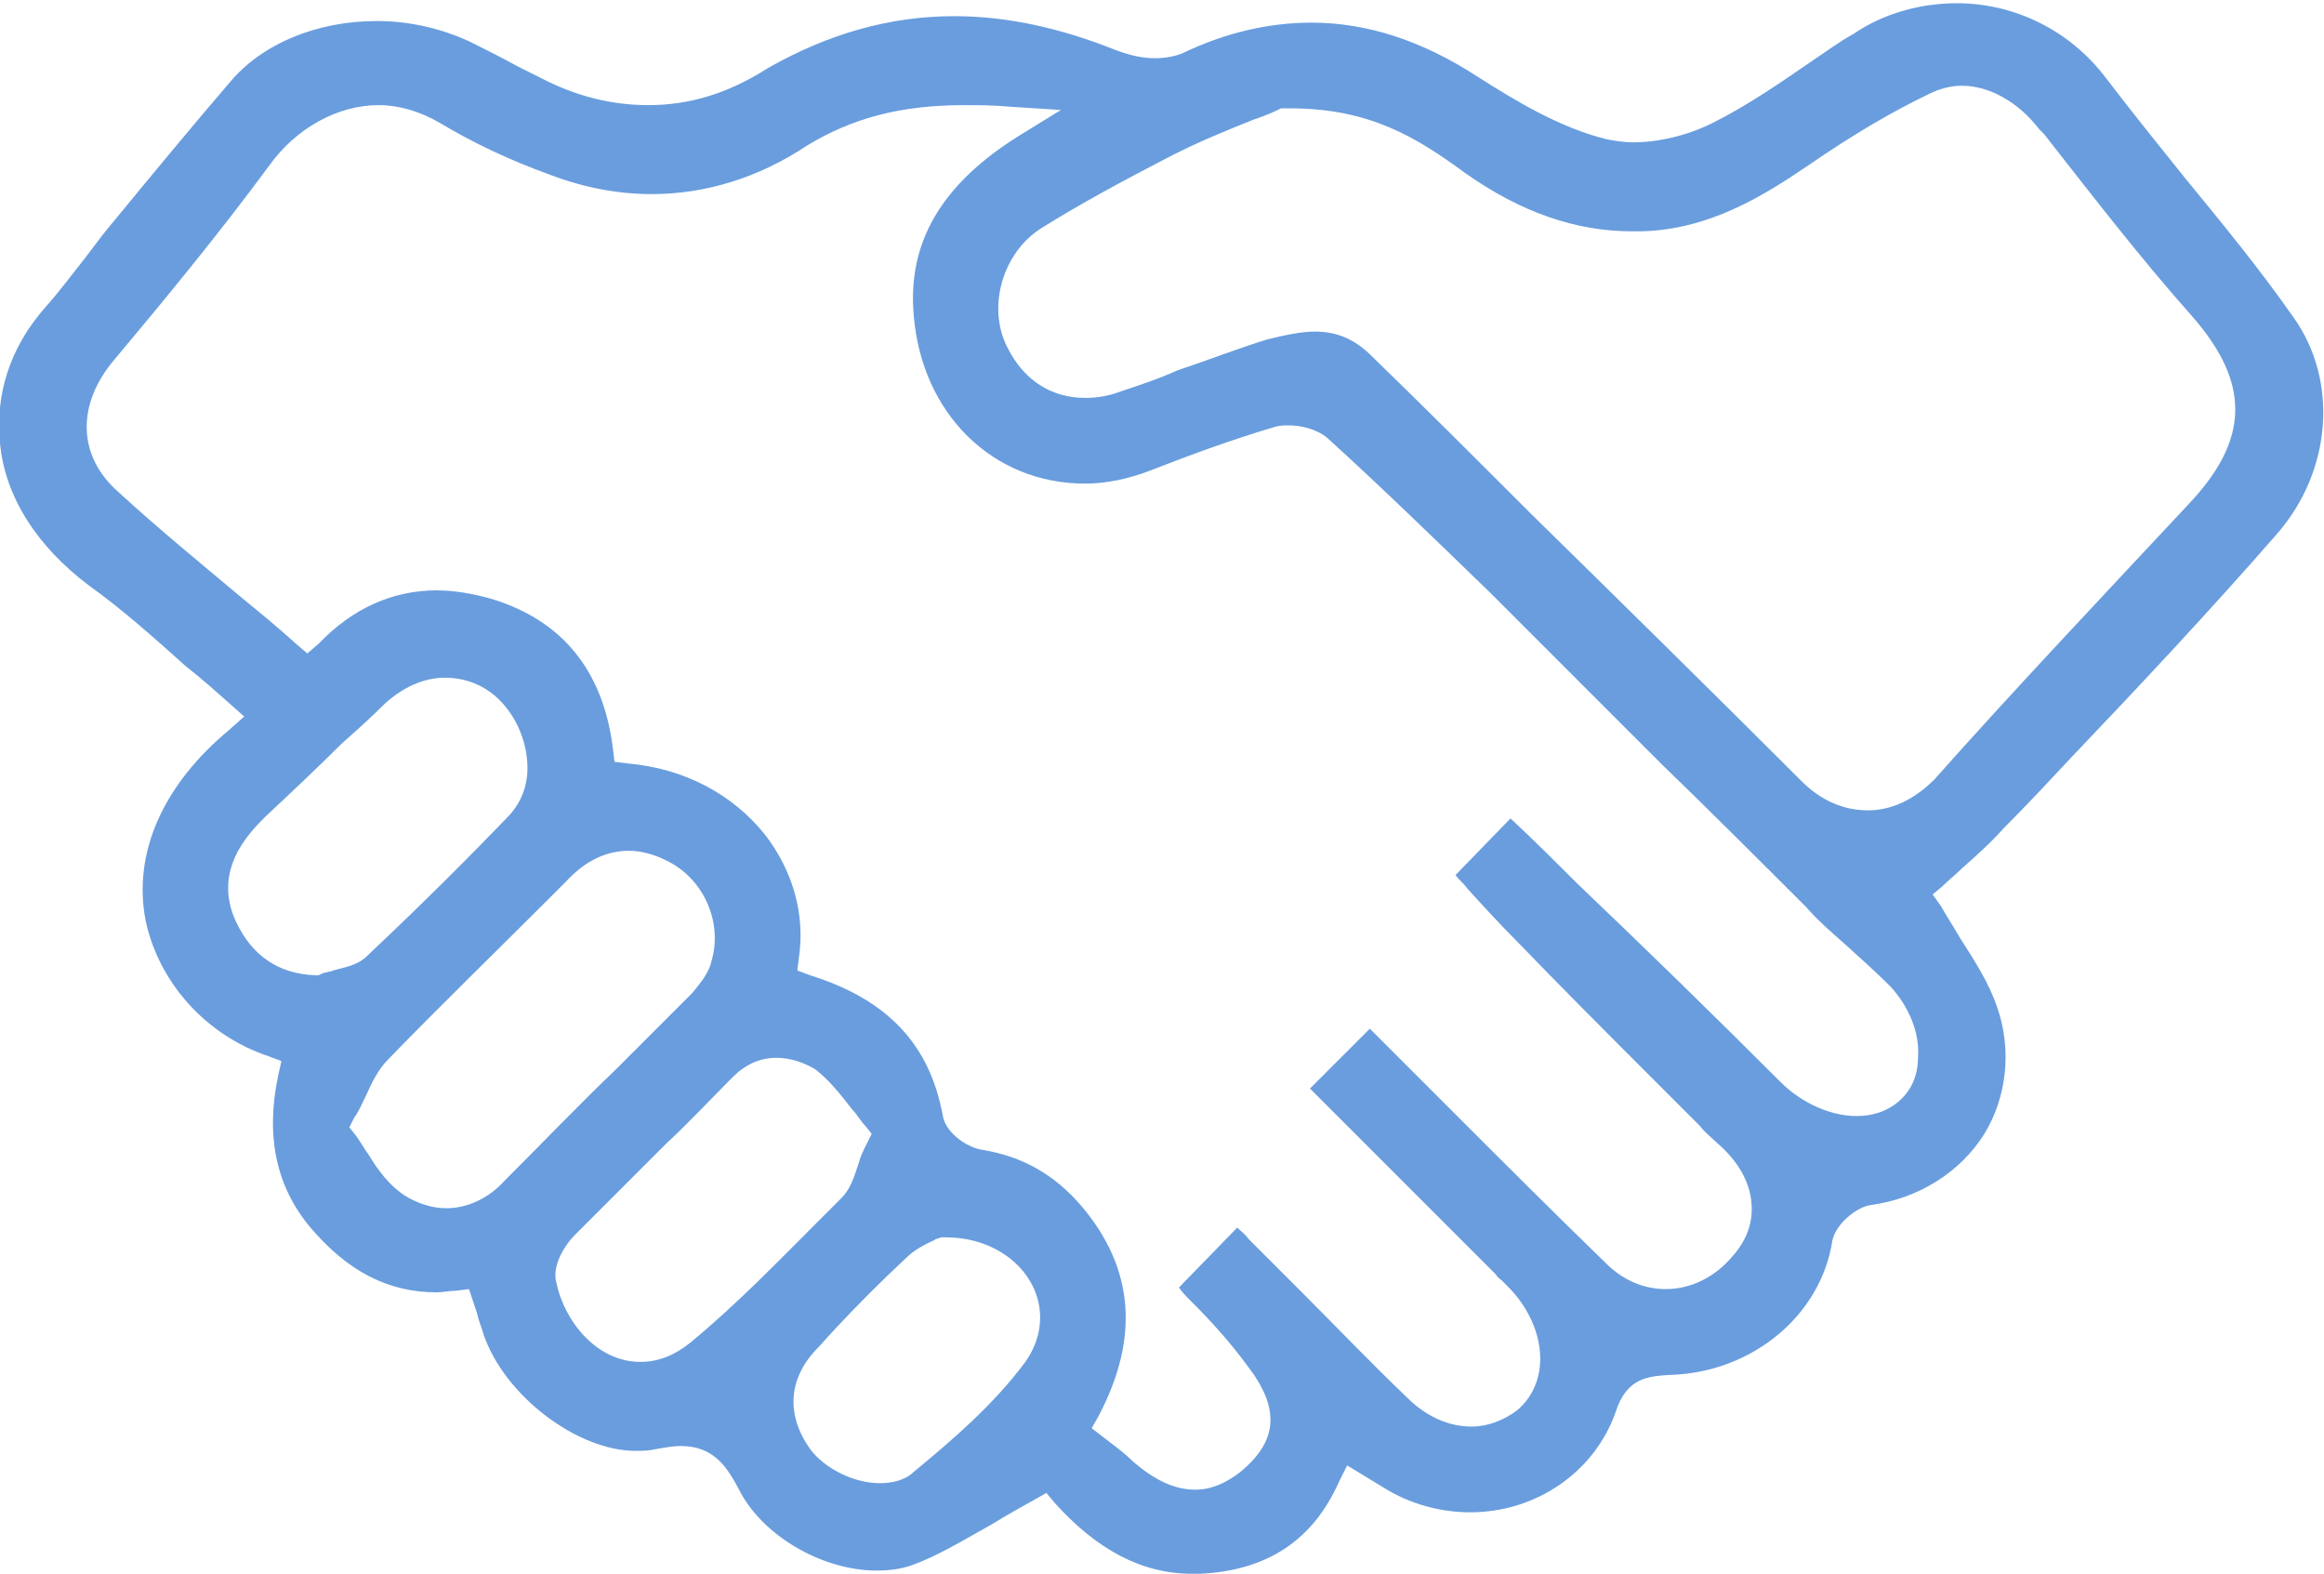 <?xml version="1.0" encoding="utf-8"?>
<!-- Generator: Adobe Illustrator 19.2.1, SVG Export Plug-In . SVG Version: 6.00 Build 0)  -->
<svg version="1.1" id="Layer_1" xmlns="http://www.w3.org/2000/svg" xmlns:xlink="http://www.w3.org/1999/xlink" x="0px" y="0px"
	 viewBox="0 0 143.7 97.3" style="enable-background:new 0 0 143.7 97.3;" xml:space="preserve">
<style type="text/css">
	.st0{fill:#699DDE;}
</style>
<path class="st0" d="M73.7,97.3c-3.1,0-5.9-1.5-8.5-4.4l-0.5-0.6l-0.7,0.4c-0.9,0.5-1.8,1-2.6,1.5c-1.8,1-3.4,2-5.1,2.6
	c-0.6,0.2-1.3,0.3-2.1,0.3c-3.4,0-7.1-2.2-8.5-5c-0.7-1.3-1.5-2.7-3.6-2.7c-0.5,0-1,0.1-1.6,0.2c-0.4,0.1-0.8,0.1-1.2,0.1
	c-3.6,0-8.1-3.4-9.4-7.2c-0.1-0.4-0.3-0.8-0.4-1.3L29,79.7l-0.8,0.1c-0.4,0-0.8,0.1-1.2,0.1c-3,0-5.5-1.3-7.8-4
	c-2.1-2.5-2.8-5.6-2-9.4l0.2-0.9l-0.8-0.3c-3.9-1.3-6.8-4.6-7.6-8.4c-0.8-4.2,1.1-8.4,5.2-11.8l0.9-0.8l-0.9-0.8
	c-0.9-0.8-1.8-1.6-2.7-2.3c-1.9-1.7-3.9-3.5-6-5c-3.2-2.4-5.2-5.5-5.5-8.8c-0.3-3,0.6-5.9,2.8-8.4c0.9-1,1.7-2.1,2.5-3.1
	c0.6-0.8,1.2-1.6,1.8-2.3c2.3-2.8,4.7-5.7,7.1-8.5c2-2.4,5.4-3.8,9.1-3.8c2.1,0,4.1,0.5,5.8,1.3c1,0.5,2,1,2.9,1.5l1.4,0.7
	c2.3,1.2,4.5,1.7,6.7,1.7c2.5,0,4.9-0.7,7.4-2.3C51.2,2.1,55,1,59,1c3.2,0,6.5,0.7,10,2.1c0.8,0.3,1.6,0.5,2.4,0.5
	c0.6,0,1.2-0.1,1.7-0.3c2.7-1.3,5.4-1.9,8-1.9c3.4,0,6.8,1.1,10.2,3.3c2.5,1.6,5.2,3.2,8,3.9c0.5,0.1,1.1,0.2,1.7,0.2
	c1.5,0,3.3-0.4,4.9-1.2c2.2-1.1,4.2-2.5,6.1-3.8c0.9-0.6,1.7-1.2,2.6-1.7c1.9-1.3,4.2-1.9,6.4-1.9c3.6,0,7,1.7,9.2,4.6
	c1.6,2.1,3.3,4.2,4.9,6.2c2.3,2.8,4.6,5.6,6.7,8.6c2.8,3.9,2.4,9.5-1,13.4c-4.1,4.7-8.5,9.4-12.7,13.8c-1.4,1.5-2.8,3-4.2,4.4
	c-0.8,0.9-1.7,1.7-2.6,2.5c-0.4,0.4-0.8,0.7-1.2,1.1l-0.6,0.5L120,56c0.4,0.7,0.8,1.3,1.2,2c0.9,1.4,1.8,2.8,2.3,4.3
	c0.9,2.6,0.6,5.5-0.8,7.8c-1.5,2.4-4.1,4-7,4.4c-0.9,0.1-2.2,1.2-2.4,2.2c-0.7,4.6-4.9,8.1-9.9,8.3l-0.1,0c-1.3,0.1-2.7,0.1-3.4,2.3
	c-1.3,3.7-4.9,6.2-9,6.2c-1.8,0-3.7-0.5-5.3-1.5l-2.3-1.4l-0.5,1c-1.6,3.6-4.4,5.5-8.6,5.7C74,97.3,73.8,97.3,73.7,97.3z M27,36.5
	c1.1,0,2.2,0.2,3.3,0.5c4.4,1.3,7,4.4,7.6,9.3l0.1,0.8l0.8,0.1c3.5,0.3,6.5,1.9,8.5,4.4c1.7,2.2,2.5,4.9,2.1,7.6L49.3,60l0.8,0.3
	c4.8,1.5,7.4,4.3,8.2,8.7c0.2,1.1,1.6,2,2.5,2.1c2.4,0.4,4.4,1.5,6.1,3.5c3.2,3.8,3.6,8.1,1,13l-0.4,0.7l1.3,1
	c0.4,0.3,0.9,0.7,1.3,1.1c1.3,1.1,2.5,1.7,3.8,1.7c1,0,1.9-0.4,2.8-1.1c2.3-1.9,2.5-3.9,0.4-6.6c-1.1-1.5-2.3-2.8-3.5-4
	c-0.3-0.3-0.5-0.5-0.7-0.8l3.6-3.7c0.2,0.2,0.5,0.4,0.7,0.7c1.1,1.1,2.2,2.2,3.3,3.3c2.2,2.2,4.3,4.4,6.5,6.5c1.2,1.2,2.6,1.8,4,1.8
	c1,0,2-0.4,2.8-1c1.9-1.6,1.9-4.5,0.1-6.9c-0.3-0.4-0.7-0.8-1-1.1c-0.1-0.1-0.3-0.2-0.4-0.4L81,67.3l3.7-3.7l4.7,4.7
	c3.3,3.3,6.6,6.6,9.9,9.8c1.1,1.1,2.4,1.6,3.7,1.6c1.5,0,3-0.7,4.1-2c0.9-1,1.3-2.1,1.2-3.3c-0.1-1.4-0.9-2.7-2.2-3.8
	c-0.3-0.3-0.7-0.6-1-1l-3-3c-2.8-2.8-5.6-5.6-8.3-8.4c-1.1-1.1-2.1-2.2-3.1-3.3c-0.2-0.3-0.5-0.5-0.7-0.8l3.4-3.5
	c1.4,1.3,2.8,2.7,4.1,4c4.2,4,8.5,8.2,12.6,12.3c1.3,1.3,3.1,2.1,4.7,2.1c1,0,1.9-0.3,2.6-0.9c0.8-0.7,1.2-1.6,1.2-2.8
	c0.1-1.5-0.6-3.1-1.7-4.3c-0.9-0.9-1.9-1.8-2.9-2.7c-0.8-0.7-1.6-1.4-2.3-2.2c-3-3-6-6-9-8.9c-3.5-3.5-7-7-10.5-10.5
	c-3.4-3.3-6.8-6.6-10.1-9.6c-0.7-0.6-1.7-0.8-2.4-0.8c-0.3,0-0.6,0-0.9,0.1c-2.7,0.8-5.4,1.8-7.7,2.7c-1.3,0.5-2.7,0.8-4,0.8
	c-5.7,0-10.1-4.3-10.6-10.4c-0.4-4.5,1.7-8.1,6.5-11.1l2.6-1.6l-3.1-0.2c-1.1-0.1-2-0.1-2.9-0.1c-3.9,0-6.9,0.8-9.7,2.5
	C46.9,11,43.6,12,40.3,12c-2.1,0-4.2-0.4-6.3-1.2c-2.5-0.9-4.8-2-6.8-3.2c-1.2-0.7-2.5-1.1-3.8-1.1c-2.5,0-5.1,1.4-6.8,3.8
	c-3.1,4.2-6.4,8.2-9.5,11.9c-2.4,2.8-2.3,6,0.2,8.2c2.5,2.3,5.2,4.5,7.7,6.6c1.1,0.9,2.2,1.8,3.3,2.8l0.7,0.6l0.7-0.6
	C21.8,37.6,24.3,36.5,27,36.5z M57.9,76.6c-0.1,0-0.1,0.1-0.2,0.1c-0.4,0.2-1.1,0.5-1.7,1.1c-1.5,1.4-3,2.9-4.4,4.4l-1,1.1
	c-1.9,1.9-2,4.2-0.5,6.3c0.9,1.2,2.7,2.1,4.3,2.1h0c0.8,0,1.6-0.2,2.1-0.7c2.3-1.9,4.9-4.1,6.9-6.8c1-1.4,1.2-3.1,0.5-4.6
	c-0.9-1.9-3-3.1-5.4-3.1l-0.3,0L57.9,76.6z M48,65.4c-1,0-1.9,0.4-2.7,1.2c-1.4,1.4-2.7,2.8-4.1,4.1c-1.9,1.9-3.8,3.8-5.7,5.7
	c-0.5,0.5-1.4,1.8-1.1,2.9c0.5,2.4,2.5,4.9,5.2,4.9h0c1.1,0,2.1-0.4,3.1-1.2c2.9-2.4,5.5-5.1,8.1-7.7l1.2-1.2
	c0.6-0.6,0.8-1.3,1.1-2.2c0.1-0.4,0.3-0.8,0.5-1.2l0.3-0.6l-0.4-0.5c-0.3-0.3-0.5-0.7-0.8-1c-0.7-0.9-1.4-1.8-2.3-2.5
	C49.7,65.7,48.9,65.4,48,65.4z M38.9,52.6c-1.4,0-2.7,0.6-3.9,1.9l-1.2,1.2c-3.2,3.2-6.6,6.5-9.8,9.8c-0.6,0.6-1,1.4-1.4,2.3
	c-0.2,0.4-0.4,0.9-0.7,1.3l-0.3,0.6l0.4,0.5c0.3,0.4,0.5,0.8,0.8,1.2c0.6,1,1.3,1.9,2.2,2.5c0.8,0.5,1.7,0.8,2.6,0.8
	c1.3,0,2.6-0.6,3.6-1.7c2.3-2.3,4.6-4.7,6.9-6.9c1.6-1.6,3.1-3.1,4.7-4.7c0.3-0.4,1-1.1,1.2-2c0.7-2.4-0.5-5.1-2.8-6.2
	C40.4,52.8,39.6,52.6,38.9,52.6z M27.5,41.9c-1.3,0-2.6,0.6-3.7,1.6c-0.9,0.9-1.8,1.7-2.7,2.5c-1.5,1.5-3.1,3-4.7,4.5
	c-1,1-3.3,3.3-1.8,6.5c1,2.1,2.6,3.2,4.9,3.3l0.2,0l0.2-0.1c0.2-0.1,0.5-0.1,0.7-0.2c0.7-0.2,1.5-0.3,2.1-0.9
	c3.5-3.3,6.3-6.1,8.8-8.7c0.8-0.9,1.2-2,1.1-3.3c-0.1-1.5-0.8-3-1.9-4C29.8,42.3,28.7,41.9,27.5,41.9z M81.3,20.5
	c1.4,0,2.5,0.5,3.5,1.5c3.3,3.2,6.5,6.4,9.8,9.7c5.5,5.4,11.2,11,16.8,16.6c1.2,1.2,2.6,1.8,4.1,1.8c1.5,0,2.9-0.7,4.1-1.9
	c4.8-5.4,10-10.9,15.7-17c3.8-4,3.9-7.5,0.2-11.7c-3.2-3.6-6.2-7.5-9.1-11.2l-0.3-0.3c-1.3-1.7-3.1-2.7-4.8-2.7
	c-0.7,0-1.4,0.2-2,0.5c-2.3,1.1-4.7,2.5-7.6,4.5c-2.8,1.9-6.1,3.9-10.2,4c-0.2,0-0.4,0-0.6,0c-3.5,0-6.9-1.2-10.3-3.6
	c-3-2.2-5.9-4-10.8-4l-0.6,0l-0.2,0.1c-0.4,0.2-0.9,0.4-1.5,0.6C76,8,74,8.8,72.1,9.8c-2.7,1.4-5.3,2.8-7.7,4.3
	C62,15.6,61,19,62.3,21.5c1,2,2.7,3.1,4.8,3.1c0.7,0,1.4-0.1,2.2-0.4c1.2-0.4,2.4-0.8,3.5-1.3c1.8-0.6,3.6-1.3,5.5-1.9
	C79.5,20.7,80.5,20.5,81.3,20.5z"/>
</svg>
